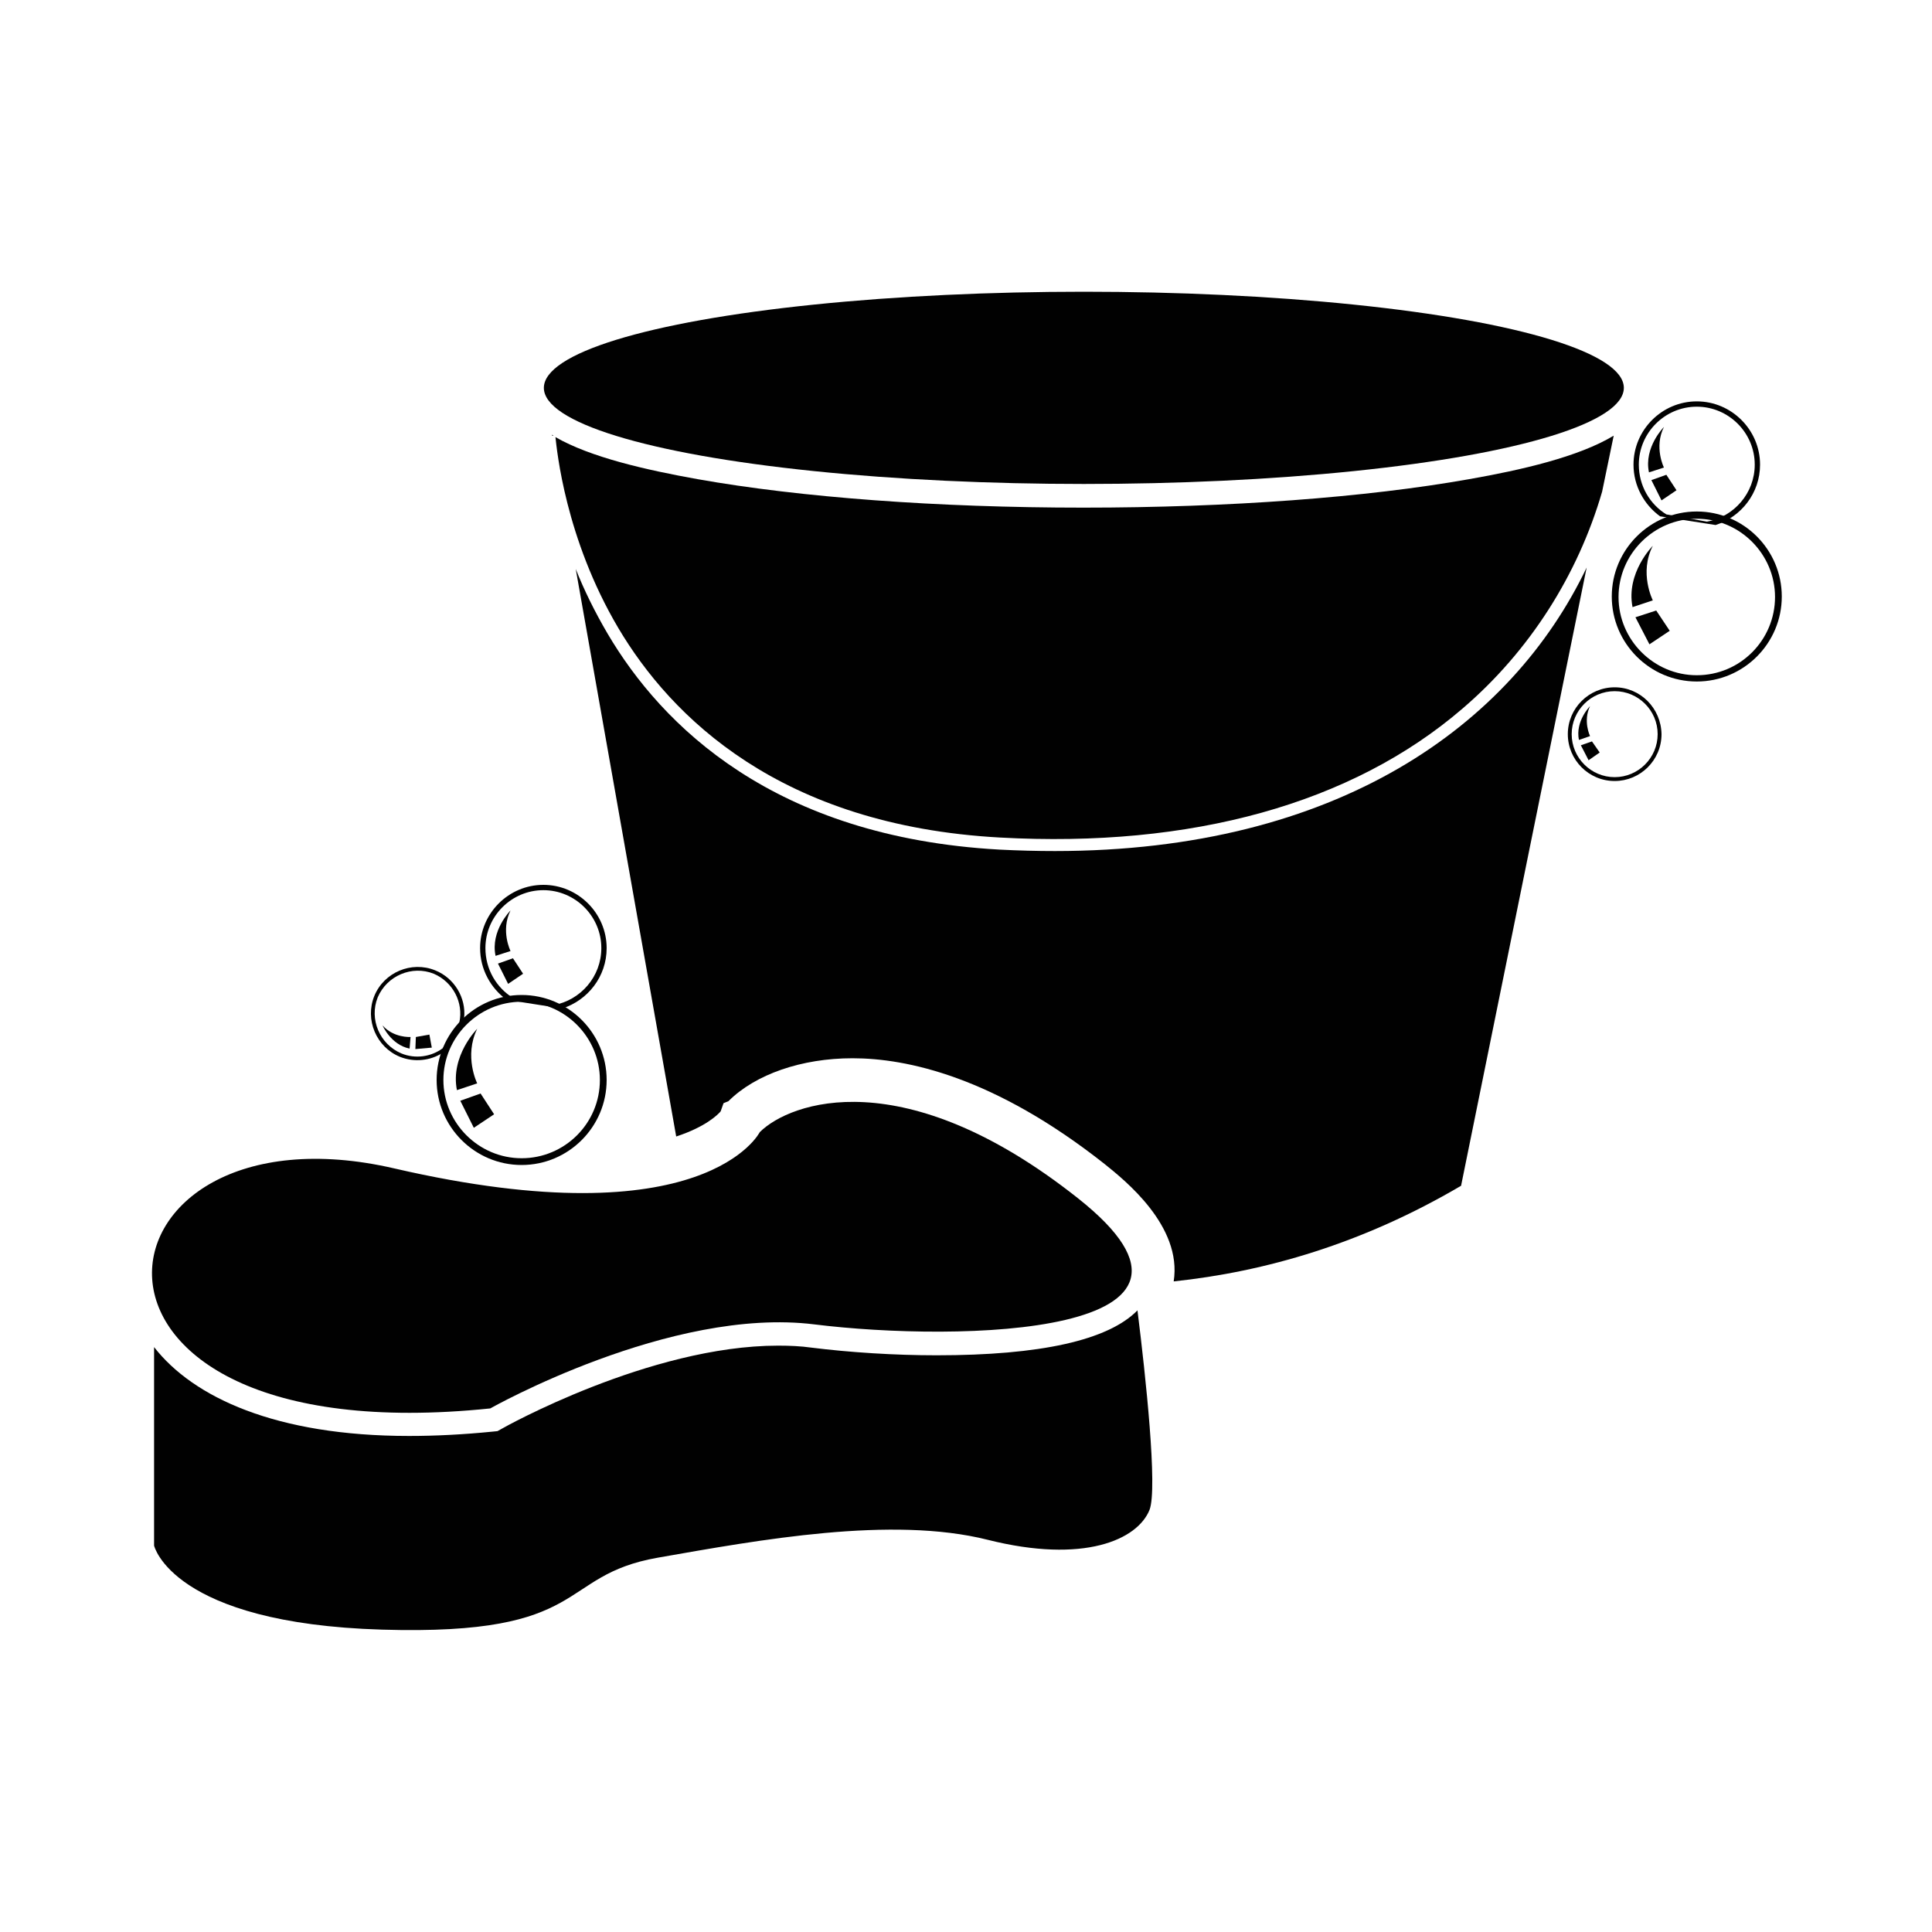 <?xml version="1.0" encoding="utf-8"?>
<!-- Generator: Adobe Illustrator 23.0.0, SVG Export Plug-In . SVG Version: 6.00 Build 0)  -->
<svg version="1.1" id="Layer_1" xmlns="http://www.w3.org/2000/svg" xmlns:xlink="http://www.w3.org/1999/xlink" x="0px" y="0px"
	 viewBox="0 0 400 400" style="enable-background:new 0 0 400 400;" xml:space="preserve">
<style type="text/css">
	.st0{fill:#010101;}
</style>
<g>
	<g>
		<path class="st0" d="M128,130c10.9,18.4,33.5,40.9,79,43.4c39.7,2.2,72.9-7,95.8-26.7c13.9-11.9,23.9-27.7,28.9-44.9l2.4-11.6
			c-7.3,4.4-19.1,7.1-29.9,9c-21.4,3.8-49.8,5.9-79.9,5.9s-58.5-2.1-79.9-5.9c-10.6-1.9-22.1-4.5-29.4-8.7
			C115.3,93.1,117,111.4,128,130z"/>
		<path class="st0" d="M114.6,90.2c-0.1-0.1-0.2-0.1-0.3-0.2l0,0.2L114.6,90.2z"/>
	</g>
	<ellipse class="st0" cx="224.4" cy="80.3" rx="111.8" ry="19.9"/>
	<path class="st0" d="M193.9,280.6C193.9,280.6,193.9,280.6,193.9,280.6c-8.7,0-18-0.6-26-1.6c-2.1-0.3-4.4-0.4-6.8-0.4
		c-26.6,0-56.9,17-57.2,17.2l-0.9,0.5l-1,0.1c-6,0.6-11.8,0.9-17.3,0.9c-27.6,0-44.7-8-52.8-18.4v41.1c0,0,3.7,16.1,47.2,17.4
		s36-11.2,57.1-14.9c21.1-3.7,48.4-8.7,68.3-3.7c19.9,5,31,0,33.5-6.2c1.7-4.4-0.8-27.7-2.5-41.3
		C229.4,277.5,215.4,280.6,193.9,280.6z"/>
	<path class="st0" d="M218.4,176.2c-3.7,0-7.6-0.1-11.5-0.3c-46.7-2.6-69.9-25.7-81.1-44.7c-2.7-4.6-4.9-9.1-6.6-13.4l20.8,117.5
		c6.1-2,8.6-4.5,9.2-5.2l0.6-1.7l1-0.4c5.6-5.6,15.2-8.9,25.7-8.9c11.2,0,29.3,3.8,52.2,21.9c4.1,3.3,16.1,12.8,14.3,24.3
		c18.9-2,39.1-7.8,59.5-19.8l26-128C312.9,150.2,276.8,176.2,218.4,176.2z"/>
	<path class="st0" d="M157.3,234.4c0,0-11.2,22.4-75.7,7.5s-75.7,59.6,19.9,49.7c0,0,37.3-21.1,67.1-17.4s90.7,2.5,54.6-26.1
		S163.5,228.2,157.3,234.4z"/>
	<g>
		<path class="st0" d="M108,206c-9.7,0-17.6,7.9-17.6,17.6s7.9,17.6,17.6,17.6s17.6-7.9,17.6-17.6S117.7,206,108,206z M108,239.8
			c-8.9,0-16.2-7.3-16.2-16.2c0-8.9,7.3-16.2,16.2-16.2s16.2,7.3,16.2,16.2C124.2,232.6,116.9,239.8,108,239.8z"/>
		<path class="st0" d="M98.8,213c0,0-5.6,5.6-4.2,12.7l4.2-1.4C98.8,224.3,96,218.7,98.8,213z"/>
		<polygon class="st0" points="95.3,227.9 98.1,233.5 102.3,230.7 99.5,226.4 		"/>
	</g>
	<g>
		<path class="st0" d="M334.3,142.3c-5.3,0-9.7,4.3-9.7,9.7c0,5.3,4.3,9.7,9.7,9.7c5.3,0,9.7-4.3,9.7-9.7
			C343.9,146.6,339.6,142.3,334.3,142.3z M334.3,160.9c-4.9,0-8.9-4-8.9-8.9c0-4.9,4-8.9,8.9-8.9s8.9,4,8.9,8.9
			C343.2,156.9,339.2,160.9,334.3,160.9z"/>
		<path class="st0" d="M329.2,146.2c0,0-3.1,3.1-2.3,7l2.3-0.8C329.2,152.4,327.7,149.3,329.2,146.2z"/>
		<polygon class="st0" points="327.3,154.3 328.9,157.4 331.2,155.8 329.6,153.5 		"/>
	</g>
	<g>
		<path class="st0" d="M116.4,208.8c5.3-1.7,9.2-6.6,9.2-12.5c0-7.2-5.9-13.1-13.1-13.1c-7.2,0-13.1,5.9-13.1,13.1
			c0,4.4,2.2,8.3,5.5,10.7 M106.2,206.6c-3.4-2.1-5.7-5.9-5.7-10.3c0-6.6,5.4-12,12-12s12,5.4,12,12c0,5.9-4.3,10.8-9.9,11.8"/>
		<path class="st0" d="M105.7,188.5c0,0-4.2,4.2-3.1,9.4l3.1-1C105.7,196.9,103.6,192.7,105.7,188.5z"/>
		<polygon class="st0" points="103.1,199.5 105.2,203.7 108.3,201.6 106.2,198.4 		"/>
	</g>
	<g>
		<path class="st0" d="M96.1,210.7c0.4-4.1-2-8.2-6-9.8c-4.9-2-10.6,0.4-12.6,5.3c-2,4.9,0.4,10.6,5.3,12.6c3,1.2,6.3,0.8,8.8-0.8
			 M91.7,217c-2.4,1.8-5.7,2.3-8.6,1.1c-4.5-1.9-6.7-7.1-4.9-11.6c1.9-4.5,7.1-6.7,11.6-4.9c4,1.7,6.2,6,5.3,10.1"/>
		<path class="st0" d="M79.2,212.3c0,0,1.7,4,5.6,4.8l0.2-2.4C84.9,214.7,81.5,214.9,79.2,212.3z"/>
		<polygon class="st0" points="86,217.2 89.4,216.9 88.9,214.2 86.1,214.7 		"/>
	</g>
	<g>
		<path class="st0" d="M351.3,105.9c-9.7,0-17.6,7.9-17.6,17.6s7.9,17.6,17.6,17.6s17.6-7.9,17.6-17.6S361,105.9,351.3,105.9z
			 M351.3,139.8c-8.9,0-16.2-7.3-16.2-16.2c0-8.9,7.3-16.2,16.2-16.2c8.9,0,16.2,7.3,16.2,16.2C367.5,132.5,360.3,139.8,351.3,139.8
			z"/>
		<path class="st0" d="M342.2,113c0,0-5.6,5.6-4.2,12.7l4.2-1.4C342.2,124.3,339.3,118.6,342.2,113z"/>
		<polygon class="st0" points="338.6,127.8 341.5,133.4 345.7,130.6 342.9,126.4 		"/>
	</g>
	<g>
		<path class="st0" d="M355.2,108.7c5.3-1.7,9.2-6.6,9.2-12.5c0-7.2-5.9-13.1-13.1-13.1c-7.2,0-13.1,5.9-13.1,13.1
			c0,4.4,2.2,8.3,5.5,10.7 M345,106.5c-3.4-2.1-5.7-5.9-5.7-10.3c0-6.6,5.4-12,12-12c6.6,0,12,5.4,12,12c0,5.9-4.3,10.8-9.9,11.8"/>
		<path class="st0" d="M344.5,88.4c0,0-4.2,4.2-3.1,9.4l3.1-1C344.5,96.8,342.4,92.6,344.5,88.4z"/>
		<polygon class="st0" points="341.9,99.4 344,103.6 347.1,101.5 345,98.3 		"/>
	</g>
</g>
</svg>
